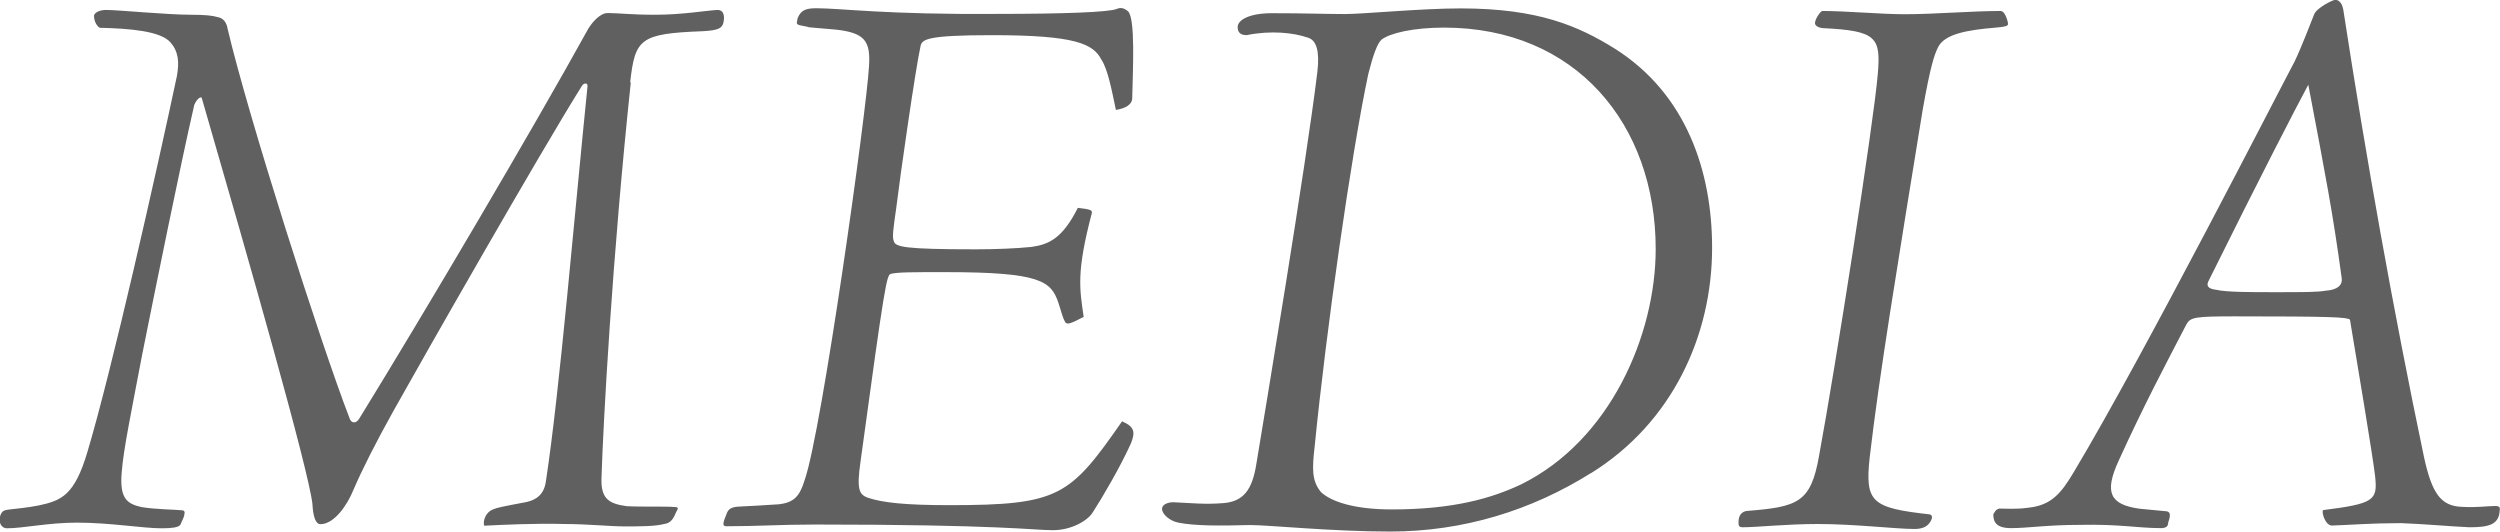 <svg data-name="レイヤー 2" xmlns="http://www.w3.org/2000/svg" viewBox="0 0 145.8 31"><path d="M36.79 4.79c-1.09 10.3-1.61 19.84-1.71 23.07-.05 1.23.43 1.52 1.47 1.66.85.05 2.23 0 2.8.05.19 0 .24.05.09.28-.14.33-.28.66-.71.71-.52.14-1.42.14-2.33.14-.81 0-2.14-.14-3.51-.14-1.61-.05-3.7.05-4.65.1-.09-.28.09-.66.28-.81.24-.24.95-.33 2.18-.57.62-.14 1.04-.47 1.14-1.23.81-5.32 1.66-15.52 2.42-22.98.05-.24-.19-.28-.33-.05-2.52 4.03-9.26 15.86-11.01 18.99-1 1.8-1.8 3.37-2.33 4.61-.33.81-1.09 1.95-1.9 1.95-.28 0-.43-.43-.47-1.19-.24-2.04-3.65-14-6.46-23.69-.1-.05-.29.1-.43.43-.81 3.51-2.28 10.78-3.04 14.57-.62 3.28-1.09 5.51-1.19 6.84-.14 1.57.33 1.85 1.14 2.04.81.14 1.9.14 2.37.19.14 0 .19.1.14.24 0 .14-.14.38-.24.62-.14.14-.47.19-1.09.19-1.09 0-2.99-.33-4.94-.33-1.66 0-3.13.33-4.08.33-.28 0-.52-.28-.38-.76.1-.24.19-.29.47-.33.38-.05 1.04-.1 1.76-.24 1.33-.29 2.09-.57 2.85-3.13 1.42-4.75 3.99-16.14 5.22-21.93.14-.81.09-1.42-.38-1.95-.57-.66-2.37-.81-4.13-.85-.28-.19-.33-.57-.33-.71.05-.19.33-.33.71-.33.71 0 3.56.28 4.94.28.85 0 1.28.05 1.57.14.33.05.52.33.57.66 1.19 5.08 5.41 18.32 7.12 22.74.09.29.38.33.57 0 3.8-6.17 10.16-16.95 13.25-22.55.24-.47.76-1.09 1.23-1.09.62 0 1.38.1 2.75.1 1.61 0 2.94-.24 3.65-.28.43 0 .43.47.33.81-.1.24-.24.38-1.19.43-3.66.14-3.94.43-4.23 2.99zm10.34-3.22c-.47-.1-.66-.1-.66-.24l.05-.28c.19-.43.43-.57 1.09-.57 1.42 0 4.08.38 10.54.33 3.89 0 6.55-.1 6.98-.29.24-.1.43-.05.66.14.43.43.28 3.37.24 5.13-.05.29-.33.52-.95.62-.24-1.14-.47-2.37-.85-2.94-.47-.9-1.47-1.42-6.36-1.42-3.8 0-4.08.24-4.18.62-.28 1.23-1.19 7.55-1.42 9.45-.19 1.33-.24 1.71-.14 1.95.09.33.62.47 4.79.47 1.09 0 2.37-.05 3.23-.14 1-.14 1.8-.47 2.71-2.28.81.1.85.14.81.33-.9 3.42-.71 4.37-.47 6.03-.81.43-1 .47-1.09.28-.14-.24-.19-.52-.38-1.09-.43-1.28-1.04-1.8-6.6-1.8-1.95 0-2.75 0-3.18.1-.24.1-.33.43-1.76 10.92-.24 1.66-.09 1.95.43 2.14.85.28 2.14.43 4.75.43 6.41 0 7.03-.52 10.07-4.89.76.33.76.66.52 1.28-.62 1.38-1.71 3.23-2.23 4.03-.28.47-1.23 1.04-2.33 1.04s-3.13-.33-13.86-.33c-2.04 0-3.32.1-5.17.1-.24 0-.24-.14 0-.71.09-.24.19-.38.62-.43.9-.05 1.76-.09 2.42-.14.9-.1 1.23-.47 1.52-1.42 1-2.85 3.61-21.51 3.75-24.12.1-1.47-.24-1.95-1.9-2.14l-1.61-.14zM92.8 27.58C89.33 29.76 85.35 31 81.07 31c-3.37 0-7.07-.38-8.17-.38-1.8.05-3.23.05-4.18-.14-.47-.09-.95-.47-.95-.81 0-.24.33-.38.66-.38 1.09.05 1.85.14 2.94.05 1.14-.1 1.66-.76 1.9-2.28.52-3.13 2.9-17.42 3.56-22.88.14-1.19-.05-1.85-.57-1.99-.81-.28-2.14-.43-3.56-.14-.38 0-.52-.19-.52-.47 0-.43.71-.81 1.99-.81 1.95 0 3.23.05 4.27.05S82.9.49 85.18.49c4.56 0 6.88 1.04 8.97 2.33 4.23 2.66 5.7 7.22 5.7 11.63 0 5.13-2.33 10.21-7.07 13.15zM84.21 1.61c-1.8 0-3.18.33-3.65.71-.24.24-.47.85-.76 1.99-1 4.7-2.47 15.05-3.13 21.74-.14 1.23-.19 1.99.38 2.66.57.52 1.85 1 4.13 1 3.61 0 5.84-.66 7.55-1.47 5.17-2.56 7.83-8.69 7.83-13.72 0-7.26-4.65-12.91-12.34-12.91zm32.52-.95c.19 0 .38.57.38.76-.05.1-.14.14-.71.19-1.71.14-2.99.38-3.37 1.14-.24.47-.47 1.23-.9 3.66-1.47 9.07-2.52 15.38-3.09 20.27-.28 2.61.1 2.94 3.51 3.32.14.05.19.19 0 .47-.19.29-.52.38-.9.38-1.09 0-3.47-.29-5.65-.29-1.8 0-3.51.19-4.37.19-.24 0-.24-.14-.24-.29 0-.47.24-.62.47-.66 2.99-.24 3.75-.47 4.23-3.23.95-5.13 3.18-19.37 3.42-22.22.19-2.18-.05-2.56-3.23-2.71-.33-.05-.43-.19-.43-.29 0-.24.33-.71.43-.71 1.38 0 3.42.19 4.79.19 1.8 0 3.89-.19 5.65-.19zm10.77 18.28c-1.23 2.37-2.47 4.7-3.94 7.93-.85 1.85-.52 2.56 1.23 2.8l1.47.14c.28 0 .38.14.19.66 0 .24-.14.33-.43.33-1.33 0-2.42-.24-4.7-.19-1.95 0-3.04.19-4.03.19-.9 0-1.04-.38-1.04-.81.1-.14.1-.24.33-.33.38 0 1 .05 1.71-.05 1.33-.14 1.9-.81 2.66-2.09 4.18-6.98 12.15-22.6 12.87-23.93.43-.9.95-2.28 1.14-2.75.14-.38 1.09-.85 1.23-.85s.38.09.47.57c1.33 8.64 2.9 17.47 4.7 26.06.47 2.18 1 2.9 2.23 2.94.85.05 1.47-.05 1.95-.05.24 0 .28.1.24.29-.05.81-.66.95-1.76.95-1.19-.05-2.56-.19-3.99-.24-1.76 0-2.85.1-4.03.14-.38 0-.62-.76-.52-.9 2.99-.38 3.18-.57 3.04-1.95-.14-1.23-1.09-6.88-1.47-9.16-.19-.14-1-.19-6.69-.19-2.37 0-2.61.05-2.85.47zm8.17-1.99c.66-.05.95-.33.9-.71-.52-3.85-.95-6.03-1.95-11.3-.76 1.42-2.66 5.08-5.84 11.49-.14.33.14.43.47.47.57.14 1.99.14 3.42.14 1.76 0 2.47 0 2.99-.09z" fill="#606060" data-name="スクロールレイヤー"/></svg>